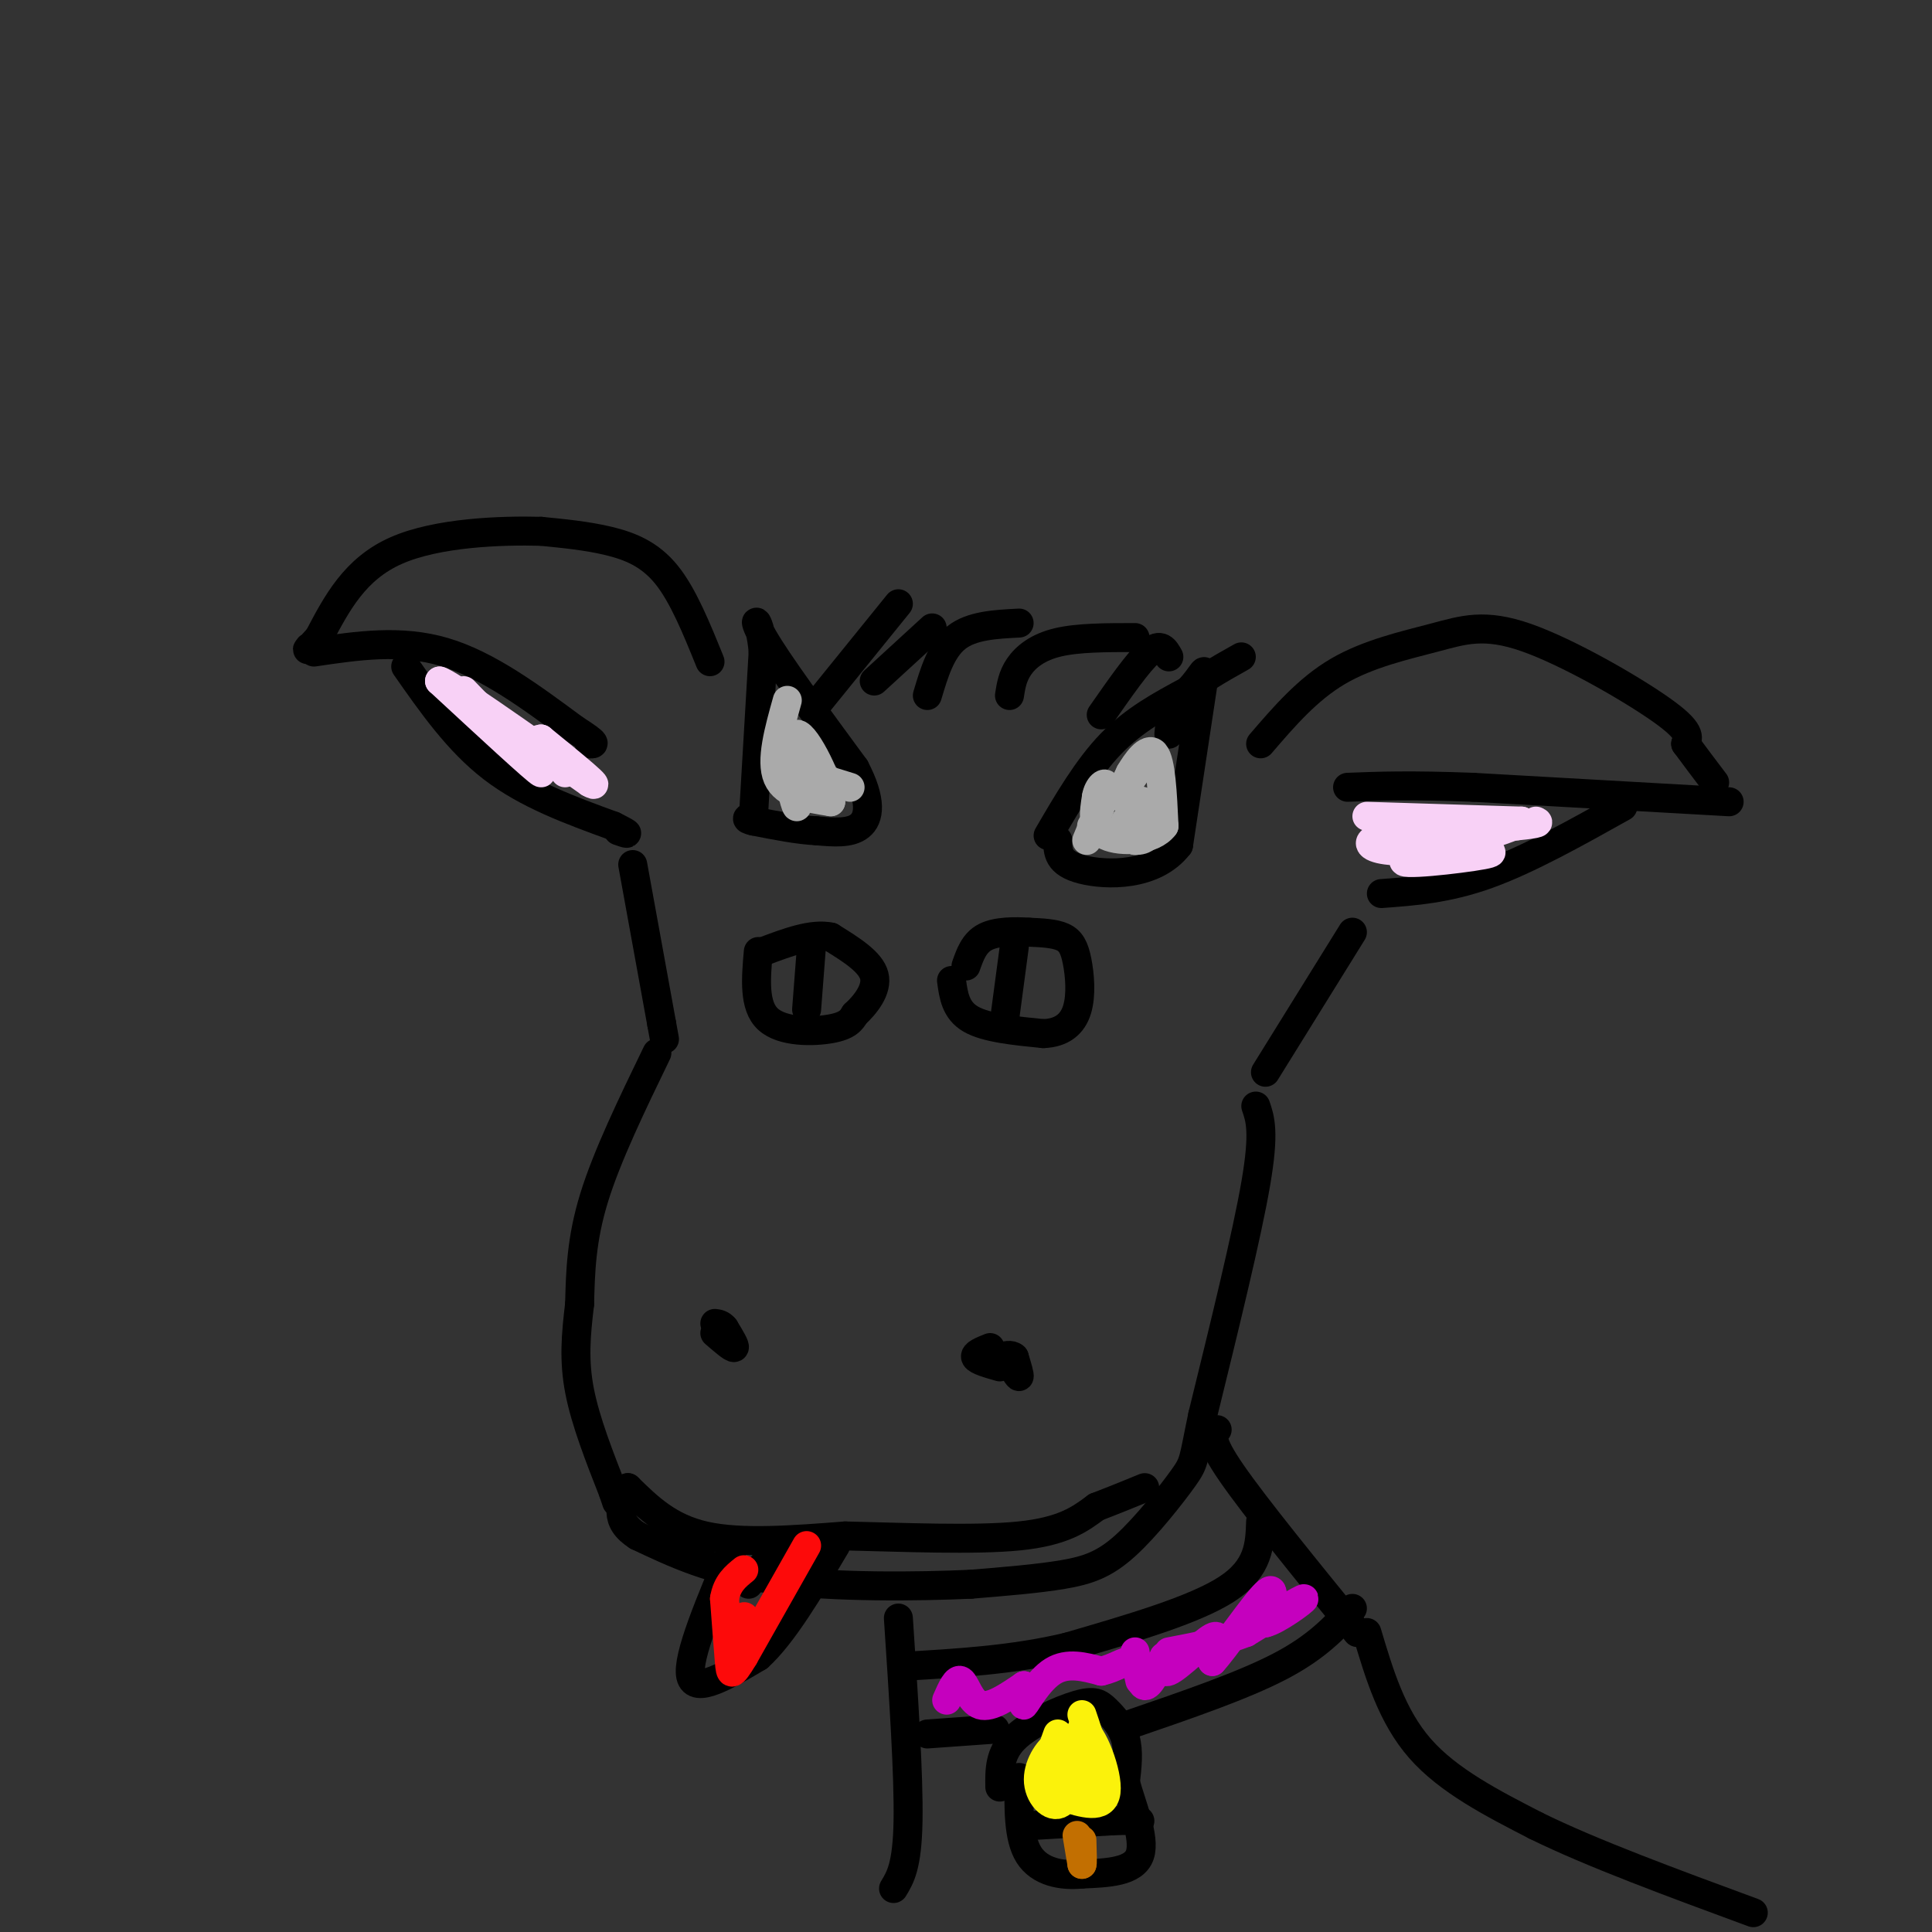 <svg viewBox='0 0 400 400' version='1.1' xmlns='http://www.w3.org/2000/svg' xmlns:xlink='http://www.w3.org/1999/xlink'><rect x="0" y="0" width="400" height="400" fill="#333333" stroke="none"/><g fill='none' stroke='rgb(0,0,0)' stroke-width='6' stroke-linecap='round' stroke-linejoin='round'><path d='M147,137c-2.778,-6.867 -5.556,-13.733 -9,-18c-3.444,-4.267 -7.556,-5.933 -12,-7c-4.444,-1.067 -9.222,-1.533 -14,-2'/><path d='M112,110c-8.133,-0.222 -21.467,0.222 -30,4c-8.533,3.778 -12.267,10.889 -16,18'/><path d='M66,132c-3.000,3.333 -2.500,2.667 -2,2'/><path d='M65,135c9.000,-1.333 18.000,-2.667 27,0c9.000,2.667 18.000,9.333 27,16'/><path d='M119,151c5.000,3.167 4.000,3.083 3,3'/><path d='M84,138c5.417,7.750 10.833,15.500 18,21c7.167,5.500 16.083,8.750 25,12'/><path d='M127,171c4.333,2.167 2.667,1.583 1,1'/><path d='M169,146c0.000,0.000 17.000,-21.000 17,-21'/><path d='M181,141c0.000,0.000 12.000,-11.000 12,-11'/><path d='M192,144c1.417,-4.750 2.833,-9.500 6,-12c3.167,-2.500 8.083,-2.750 13,-3'/><path d='M209,144c0.311,-2.000 0.622,-4.000 2,-6c1.378,-2.000 3.822,-4.000 8,-5c4.178,-1.000 10.089,-1.000 16,-1'/><path d='M228,148c3.833,-5.500 7.667,-11.000 10,-13c2.333,-2.000 3.167,-0.500 4,1'/><path d='M242,152c0.250,-2.667 0.500,-5.333 3,-8c2.500,-2.667 7.250,-5.333 12,-8'/><path d='M261,154c4.858,-5.656 9.716,-11.311 16,-15c6.284,-3.689 13.994,-5.411 20,-7c6.006,-1.589 10.309,-3.043 19,0c8.691,3.043 21.769,10.584 28,15c6.231,4.416 5.616,5.708 5,7'/><path d='M349,154c1.833,2.500 3.917,5.250 6,8'/><path d='M358,166c0.000,0.000 -53.000,-3.000 -53,-3'/><path d='M305,163c-13.167,-0.500 -19.583,-0.250 -26,0'/><path d='M286,185c6.833,-0.500 13.667,-1.000 22,-4c8.333,-3.000 18.167,-8.500 28,-14'/><path d='M156,169c0.000,0.000 2.000,-34.000 2,-34'/><path d='M158,135c-0.533,-7.156 -2.867,-8.044 0,-3c2.867,5.044 10.933,16.022 19,27'/><path d='M177,159c3.578,6.822 3.022,10.378 1,12c-2.022,1.622 -5.511,1.311 -9,1'/><path d='M169,172c-3.667,-0.167 -8.333,-1.083 -13,-2'/><path d='M156,170c-2.167,-0.500 -1.083,-0.750 0,-1'/><path d='M217,173c4.083,-7.000 8.167,-14.000 13,-19c4.833,-5.000 10.417,-8.000 16,-11'/><path d='M246,143c3.378,-3.400 3.822,-6.400 3,-1c-0.822,5.400 -2.911,19.200 -5,33'/><path d='M244,175c-5.000,6.511 -15.000,6.289 -20,5c-5.000,-1.289 -5.000,-3.644 -5,-6'/><path d='M219,174c-0.833,-1.000 -0.417,-0.500 0,0'/><path d='M131,179c0.000,0.000 6.000,33.000 6,33'/><path d='M137,212c1.000,5.500 0.500,2.750 0,0'/><path d='M136,218c-5.167,10.667 -10.333,21.333 -13,30c-2.667,8.667 -2.833,15.333 -3,22'/><path d='M120,270c-0.778,6.489 -1.222,11.711 0,18c1.222,6.289 4.111,13.644 7,21'/><path d='M127,309c1.167,3.500 0.583,1.750 0,0'/><path d='M280,193c0.000,0.000 -18.000,29.000 -18,29'/><path d='M260,229c0.917,2.667 1.833,5.333 0,16c-1.833,10.667 -6.417,29.333 -11,48'/><path d='M249,293c-2.027,9.611 -1.595,9.638 -4,13c-2.405,3.362 -7.648,10.059 -12,14c-4.352,3.941 -7.815,5.126 -13,6c-5.185,0.874 -12.093,1.437 -19,2'/><path d='M201,328c-10.822,0.489 -28.378,0.711 -41,-1c-12.622,-1.711 -20.311,-5.356 -28,-9'/><path d='M132,318c-5.000,-3.167 -3.500,-6.583 -2,-10'/><path d='M157,197c-0.489,5.622 -0.978,11.244 2,14c2.978,2.756 9.422,2.644 13,2c3.578,-0.644 4.289,-1.822 5,-3'/><path d='M177,210c2.067,-1.889 4.733,-5.111 4,-8c-0.733,-2.889 -4.867,-5.444 -9,-8'/><path d='M172,194c-3.833,-0.833 -8.917,1.083 -14,3'/><path d='M168,196c0.000,0.000 -1.000,13.000 -1,13'/><path d='M197,203c0.417,3.083 0.833,6.167 4,8c3.167,1.833 9.083,2.417 15,3'/><path d='M216,214c3.880,-0.139 6.081,-1.986 7,-5c0.919,-3.014 0.555,-7.196 0,-10c-0.555,-2.804 -1.301,-4.230 -3,-5c-1.699,-0.770 -4.349,-0.885 -7,-1'/><path d='M213,193c-2.911,-0.200 -6.689,-0.200 -9,1c-2.311,1.200 -3.156,3.600 -4,6'/><path d='M210,196c0.000,0.000 -2.000,15.000 -2,15'/><path d='M148,276c1.833,1.583 3.667,3.167 4,3c0.333,-0.167 -0.833,-2.083 -2,-4'/><path d='M150,275c-0.667,-0.833 -1.333,-0.917 -2,-1'/><path d='M209,282c0.917,1.583 1.833,3.167 2,3c0.167,-0.167 -0.417,-2.083 -1,-4'/><path d='M210,281c-0.667,-0.667 -1.833,-0.333 -3,0'/><path d='M205,279c-1.667,0.667 -3.333,1.333 -3,2c0.333,0.667 2.667,1.333 5,2'/><path d='M130,308c4.250,4.167 8.500,8.333 16,10c7.500,1.667 18.250,0.833 29,0'/><path d='M175,318c11.800,0.267 26.800,0.933 36,0c9.200,-0.933 12.600,-3.467 16,-6'/><path d='M227,312c4.333,-1.667 7.167,-2.833 10,-4'/></g>
<g fill='none' stroke='rgb(170,170,170)' stroke-width='6' stroke-linecap='round' stroke-linejoin='round'><path d='M226,171c0.000,0.000 9.000,3.000 9,3'/><path d='M235,174c2.187,0.091 3.153,-1.182 2,-2c-1.153,-0.818 -4.426,-1.182 -4,-2c0.426,-0.818 4.550,-2.091 5,-3c0.450,-0.909 -2.775,-1.455 -6,-2'/><path d='M232,165c0.452,-2.512 4.583,-7.792 5,-8c0.417,-0.208 -2.881,4.655 -4,6c-1.119,1.345 -0.060,-0.827 1,-3'/><path d='M234,160c1.178,-2.022 3.622,-5.578 5,-4c1.378,1.578 1.689,8.289 2,15'/><path d='M241,171c-2.267,3.133 -8.933,3.467 -12,2c-3.067,-1.467 -2.533,-4.733 -2,-8'/><path d='M227,165c0.311,-2.178 2.089,-3.622 2,-2c-0.089,1.622 -2.044,6.311 -4,11'/><path d='M163,145c-1.750,6.250 -3.500,12.500 -2,16c1.500,3.500 6.250,4.250 11,5'/><path d='M172,166c0.095,-3.298 -5.167,-14.042 -7,-14c-1.833,0.042 -0.238,10.869 0,14c0.238,3.131 -0.881,-1.435 -2,-6'/><path d='M163,160c1.833,-0.500 7.417,1.250 13,3'/></g>
<g fill='none' stroke='rgb(248,209,246)' stroke-width='6' stroke-linecap='round' stroke-linejoin='round'><path d='M283,169c0.000,0.000 32.000,1.000 32,1'/><path d='M315,170c-1.500,2.012 -21.250,6.542 -24,8c-2.750,1.458 11.500,-0.155 16,-1c4.500,-0.845 -0.750,-0.923 -6,-1'/><path d='M301,176c-3.774,0.000 -10.208,0.500 -14,0c-3.792,-0.500 -4.940,-2.000 0,-3c4.940,-1.000 15.970,-1.500 27,-2'/><path d='M314,171c5.167,-0.500 4.583,-0.750 4,-1'/><path d='M96,143c8.417,8.667 16.833,17.333 16,17c-0.833,-0.333 -10.917,-9.667 -21,-19'/><path d='M91,141c1.667,0.333 16.333,10.667 31,21'/><path d='M122,162c3.500,2.000 -3.250,-3.500 -10,-9'/><path d='M112,153c-0.833,-0.333 2.083,3.333 5,7'/></g>
<g fill='none' stroke='rgb(0,0,0)' stroke-width='6' stroke-linecap='round' stroke-linejoin='round'><path d='M152,320c-4.917,11.583 -9.833,23.167 -9,27c0.833,3.833 7.417,-0.083 14,-4'/><path d='M157,343c5.000,-4.500 10.500,-13.750 16,-23'/><path d='M161,320c0.000,0.000 -6.000,8.000 -6,8'/></g>
<g fill='none' stroke='rgb(253,10,10)' stroke-width='6' stroke-linecap='round' stroke-linejoin='round'><path d='M167,320c0.000,0.000 -13.000,23.000 -13,23'/><path d='M154,343c-2.644,4.378 -2.756,3.822 -3,1c-0.244,-2.822 -0.622,-7.911 -1,-13'/><path d='M150,331c0.500,-3.167 2.250,-4.583 4,-6'/><path d='M154,335c-0.500,1.500 -1.000,3.000 -1,3c0.000,0.000 0.500,-1.500 1,-3'/><path d='M154,335c0.167,-0.500 0.083,-0.250 0,0'/></g>
<g fill='none' stroke='rgb(0,0,0)' stroke-width='6' stroke-linecap='round' stroke-linejoin='round'><path d='M252,296c-0.917,1.000 -1.833,2.000 3,9c4.833,7.000 15.417,20.000 26,33'/><path d='M186,335c1.083,16.333 2.167,32.667 2,42c-0.167,9.333 -1.583,11.667 -3,14'/><path d='M283,338c2.583,8.667 5.167,17.333 11,24c5.833,6.667 14.917,11.333 24,16'/><path d='M318,378c11.500,5.667 28.250,11.833 45,18'/><path d='M261,315c-0.167,4.833 -0.333,9.667 -7,14c-6.667,4.333 -19.833,8.167 -33,12'/><path d='M221,341c-11.167,2.667 -22.583,3.333 -34,4'/><path d='M207,370c-0.054,-3.437 -0.108,-6.874 3,-10c3.108,-3.126 9.380,-5.941 13,-7c3.620,-1.059 4.590,-0.362 6,1c1.410,1.362 3.260,3.389 4,6c0.740,2.611 0.370,5.805 0,9'/><path d='M233,369c1.200,4.556 4.200,11.444 3,15c-1.200,3.556 -6.600,3.778 -12,4'/><path d='M224,388c-4.222,0.444 -8.778,-0.444 -11,-4c-2.222,-3.556 -2.111,-9.778 -2,-16'/><path d='M213,378c0.000,0.000 17.000,-1.000 17,-1'/><path d='M230,377c3.833,-0.167 4.917,-0.083 6,0'/><path d='M192,359c0.000,0.000 14.000,-1.000 14,-1'/><path d='M234,357c11.667,-4.000 23.333,-8.000 31,-12c7.667,-4.000 11.333,-8.000 15,-12'/></g>
<g fill='none' stroke='rgb(251,242,11)' stroke-width='6' stroke-linecap='round' stroke-linejoin='round'><path d='M219,359c-0.750,2.024 -1.500,4.048 -1,6c0.500,1.952 2.250,3.833 4,3c1.750,-0.833 3.500,-4.381 3,-6c-0.500,-1.619 -3.250,-1.310 -6,-1'/><path d='M219,361c-2.083,1.238 -4.292,4.833 -4,8c0.292,3.167 3.083,5.905 5,4c1.917,-1.905 2.958,-8.452 4,-15'/><path d='M224,358c2.133,0.511 5.467,9.289 5,13c-0.467,3.711 -4.733,2.356 -9,1'/><path d='M220,372c0.022,-0.156 4.578,-1.044 6,-4c1.422,-2.956 -0.289,-7.978 -2,-13'/></g>
<g fill='none' stroke='rgb(194,111,1)' stroke-width='6' stroke-linecap='round' stroke-linejoin='round'><path d='M223,380c0.000,0.000 1.000,6.000 1,6'/><path d='M224,386c0.167,0.167 0.083,-2.417 0,-5'/></g>
<g fill='none' stroke='rgb(197,0,190)' stroke-width='6' stroke-linecap='round' stroke-linejoin='round'><path d='M235,342c0.500,3.417 1.000,6.833 2,7c1.000,0.167 2.500,-2.917 4,-6'/><path d='M241,343c0.310,0.226 -0.917,3.792 1,3c1.917,-0.792 6.976,-5.940 9,-7c2.024,-1.060 1.012,1.970 0,5'/><path d='M251,344c2.444,-2.600 8.556,-11.600 11,-14c2.444,-2.400 1.222,1.800 0,6'/><path d='M262,336c2.311,-0.489 8.089,-4.711 8,-5c-0.089,-0.289 -6.044,3.356 -12,7'/><path d='M258,338c-4.667,1.833 -10.333,2.917 -16,4'/><path d='M196,352c1.022,-2.333 2.044,-4.667 3,-4c0.956,0.667 1.844,4.333 4,5c2.156,0.667 5.578,-1.667 9,-4'/><path d='M212,349c1.155,0.702 -0.458,4.458 0,4c0.458,-0.458 2.988,-5.131 6,-7c3.012,-1.869 6.506,-0.935 10,0'/><path d='M228,346c2.800,-0.622 4.800,-2.178 6,-2c1.200,0.178 1.600,2.089 2,4'/></g>
</svg>